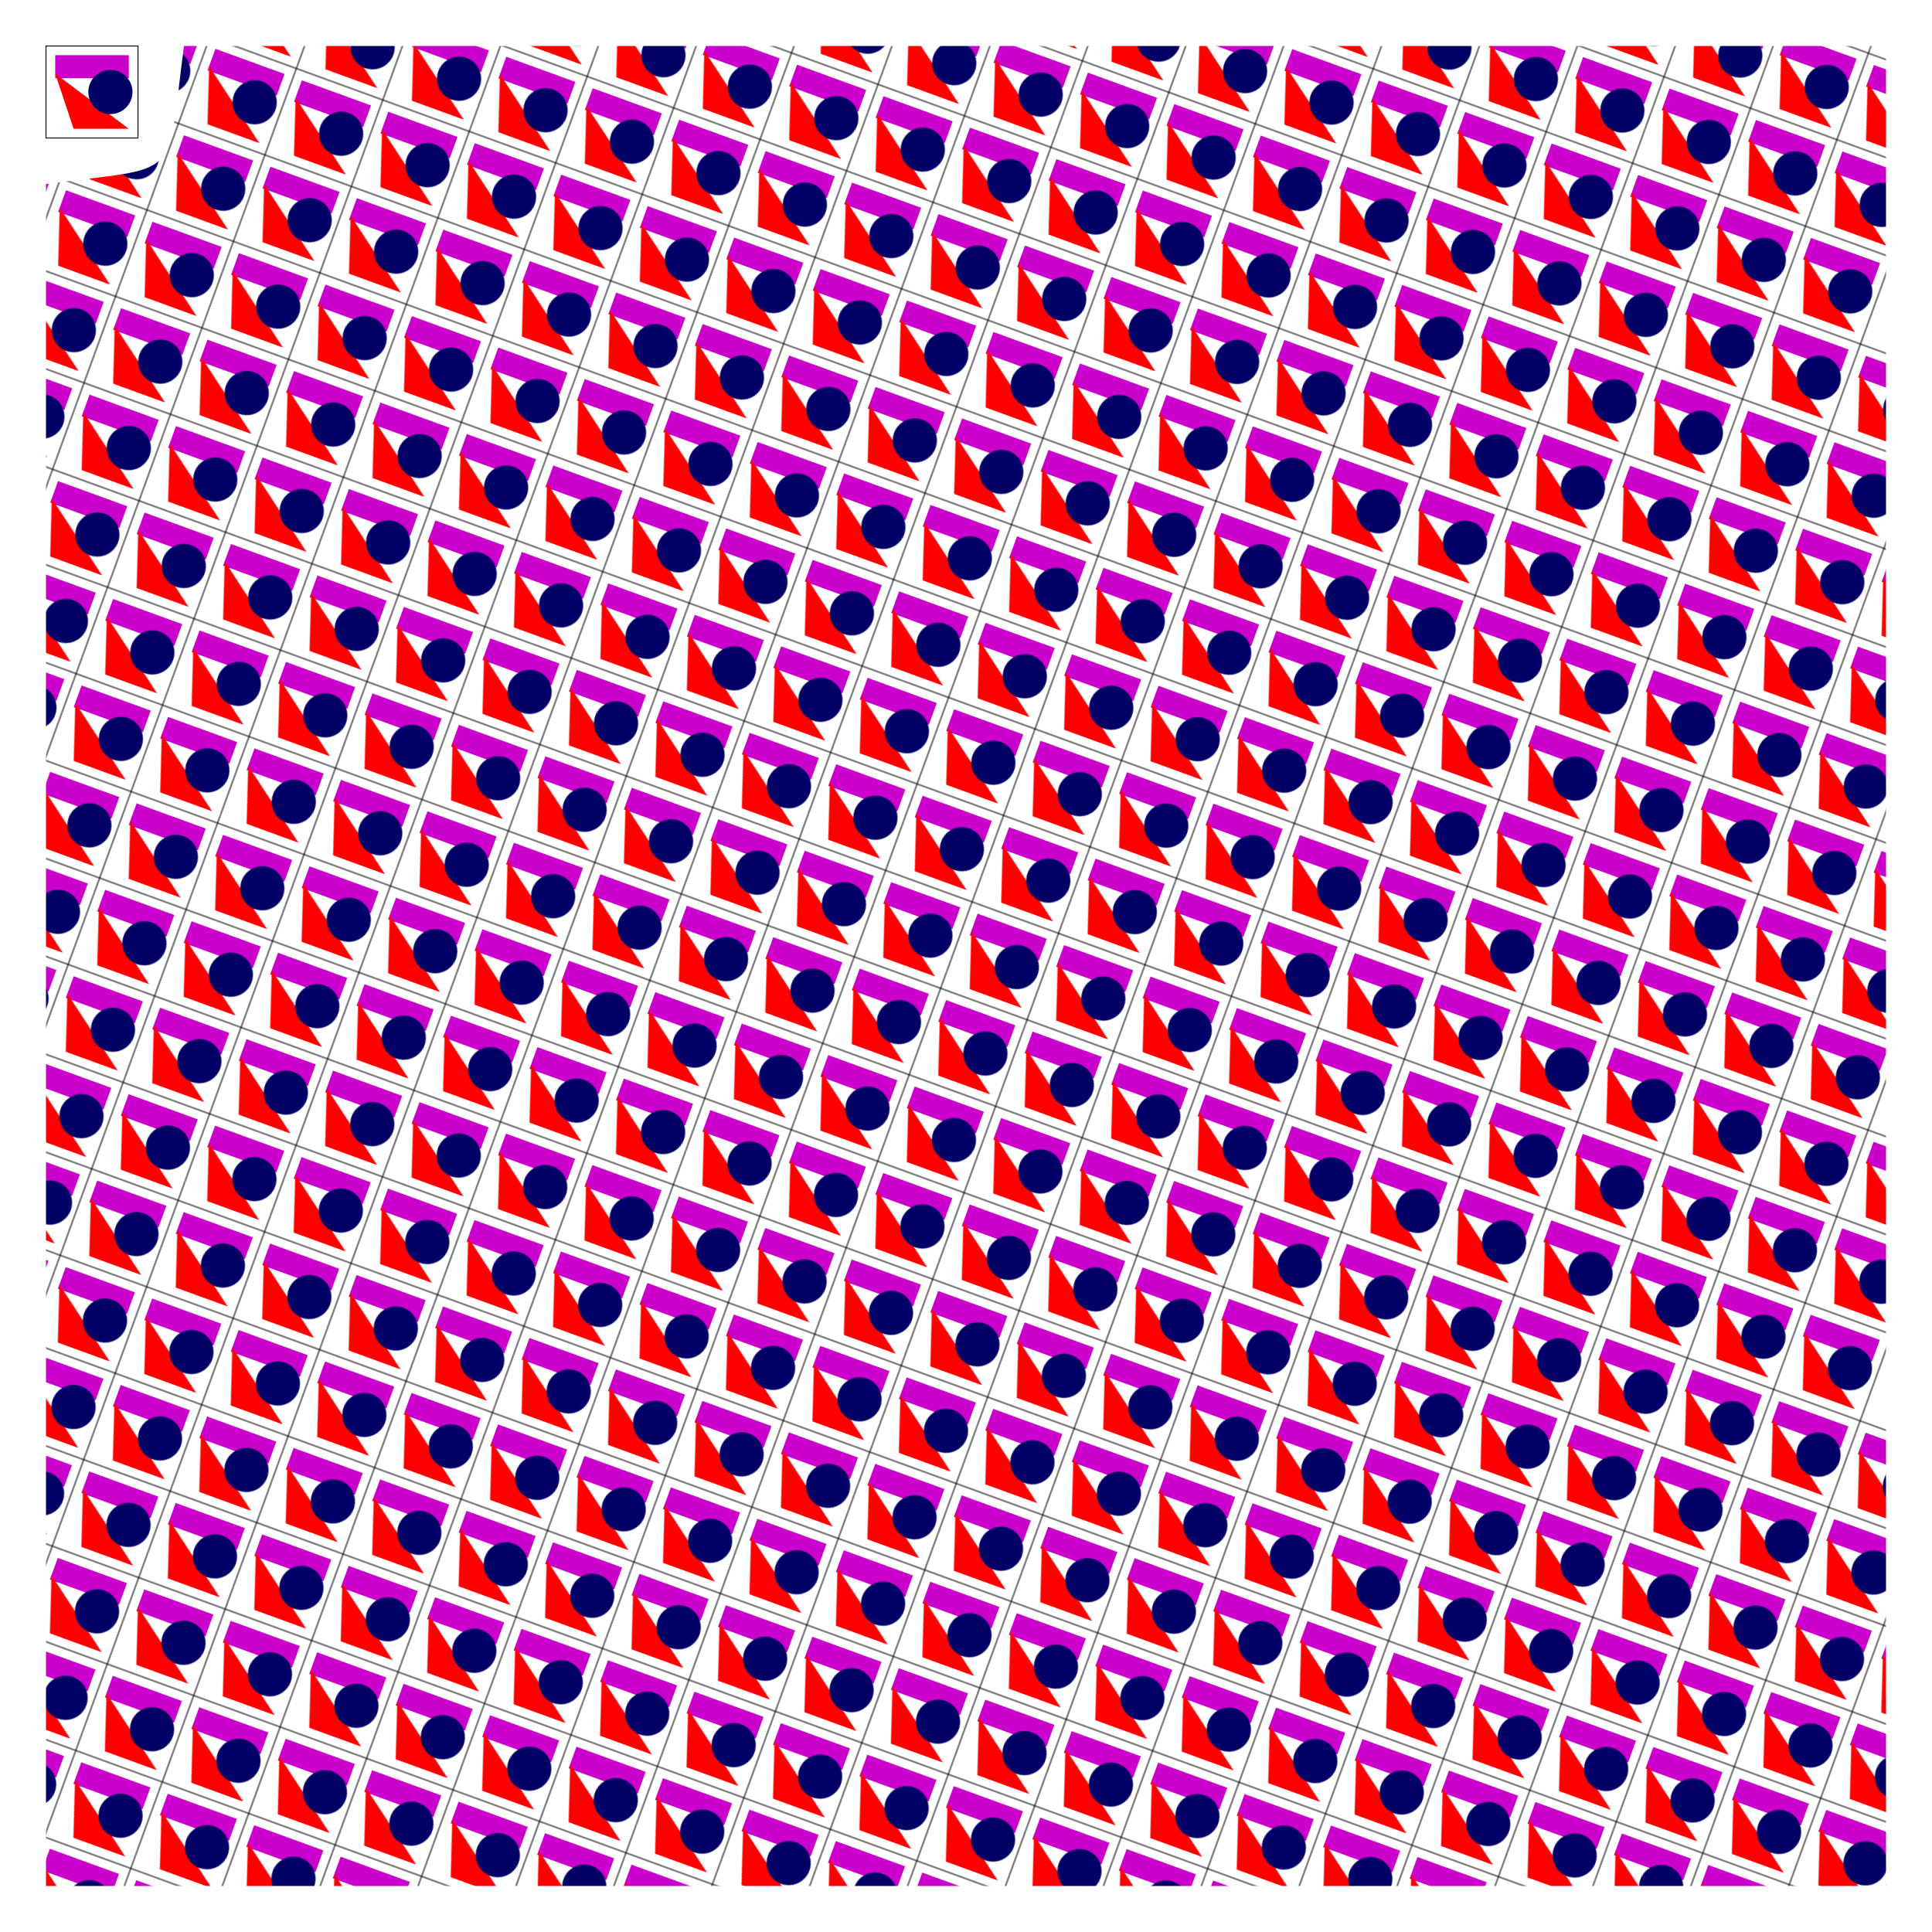 <?xml version="1.0"  encoding="iso-8859-1" ?>
<!DOCTYPE svg PUBLIC "-//W3C//DTD SVG 1.1//EN" 
  "http://www.w3.org/Graphics/SVG/1.1/DTD/svg11.dtd">
<svg xmlns="http://www.w3.org/2000/svg"
     xmlns:xlink="http://www.w3.org/1999/xlink"
     version="1.1" xml:lang="de"
     width="100%" height="100%" viewBox="-100 -100 2100 2100">
  <title>Muster </title>
 <desc>
Parkettierung mit kristallographischer Gruppe p1,
nur Translationssymmetrie.
</desc>
  <defs>


<g id="gf">
<title>Grundfigur</title>
<rect x="-40" y="-40" width="80" height="25" fill="#c0c" />
<polygon points="-40,-20 -20,40 40,40" fill="red" />
<circle cx="20" y="0" r="24" fill="#006" />
<rect x="-50" y="-50" width="100" height="100" fill="none" stroke="black" />

</g>

<pattern id="pattern" patternUnits="userSpaceOnUse" patternTransform="rotate(20)"
             x="0" y="0" width="100" height="100"
             viewBox="-50 -50 100 100" >
     <use xlink:href="#gf" />
</pattern>

</defs>

<path d="M100 -50 1950 -50 1950 1950 -50 1950 -50 100C100,80 80,100 100 -50z" 
fill="url(#pattern)">
    <title>Flche mit Muster</title>
</path> 


     <use xlink:href="#gf" />


</svg>